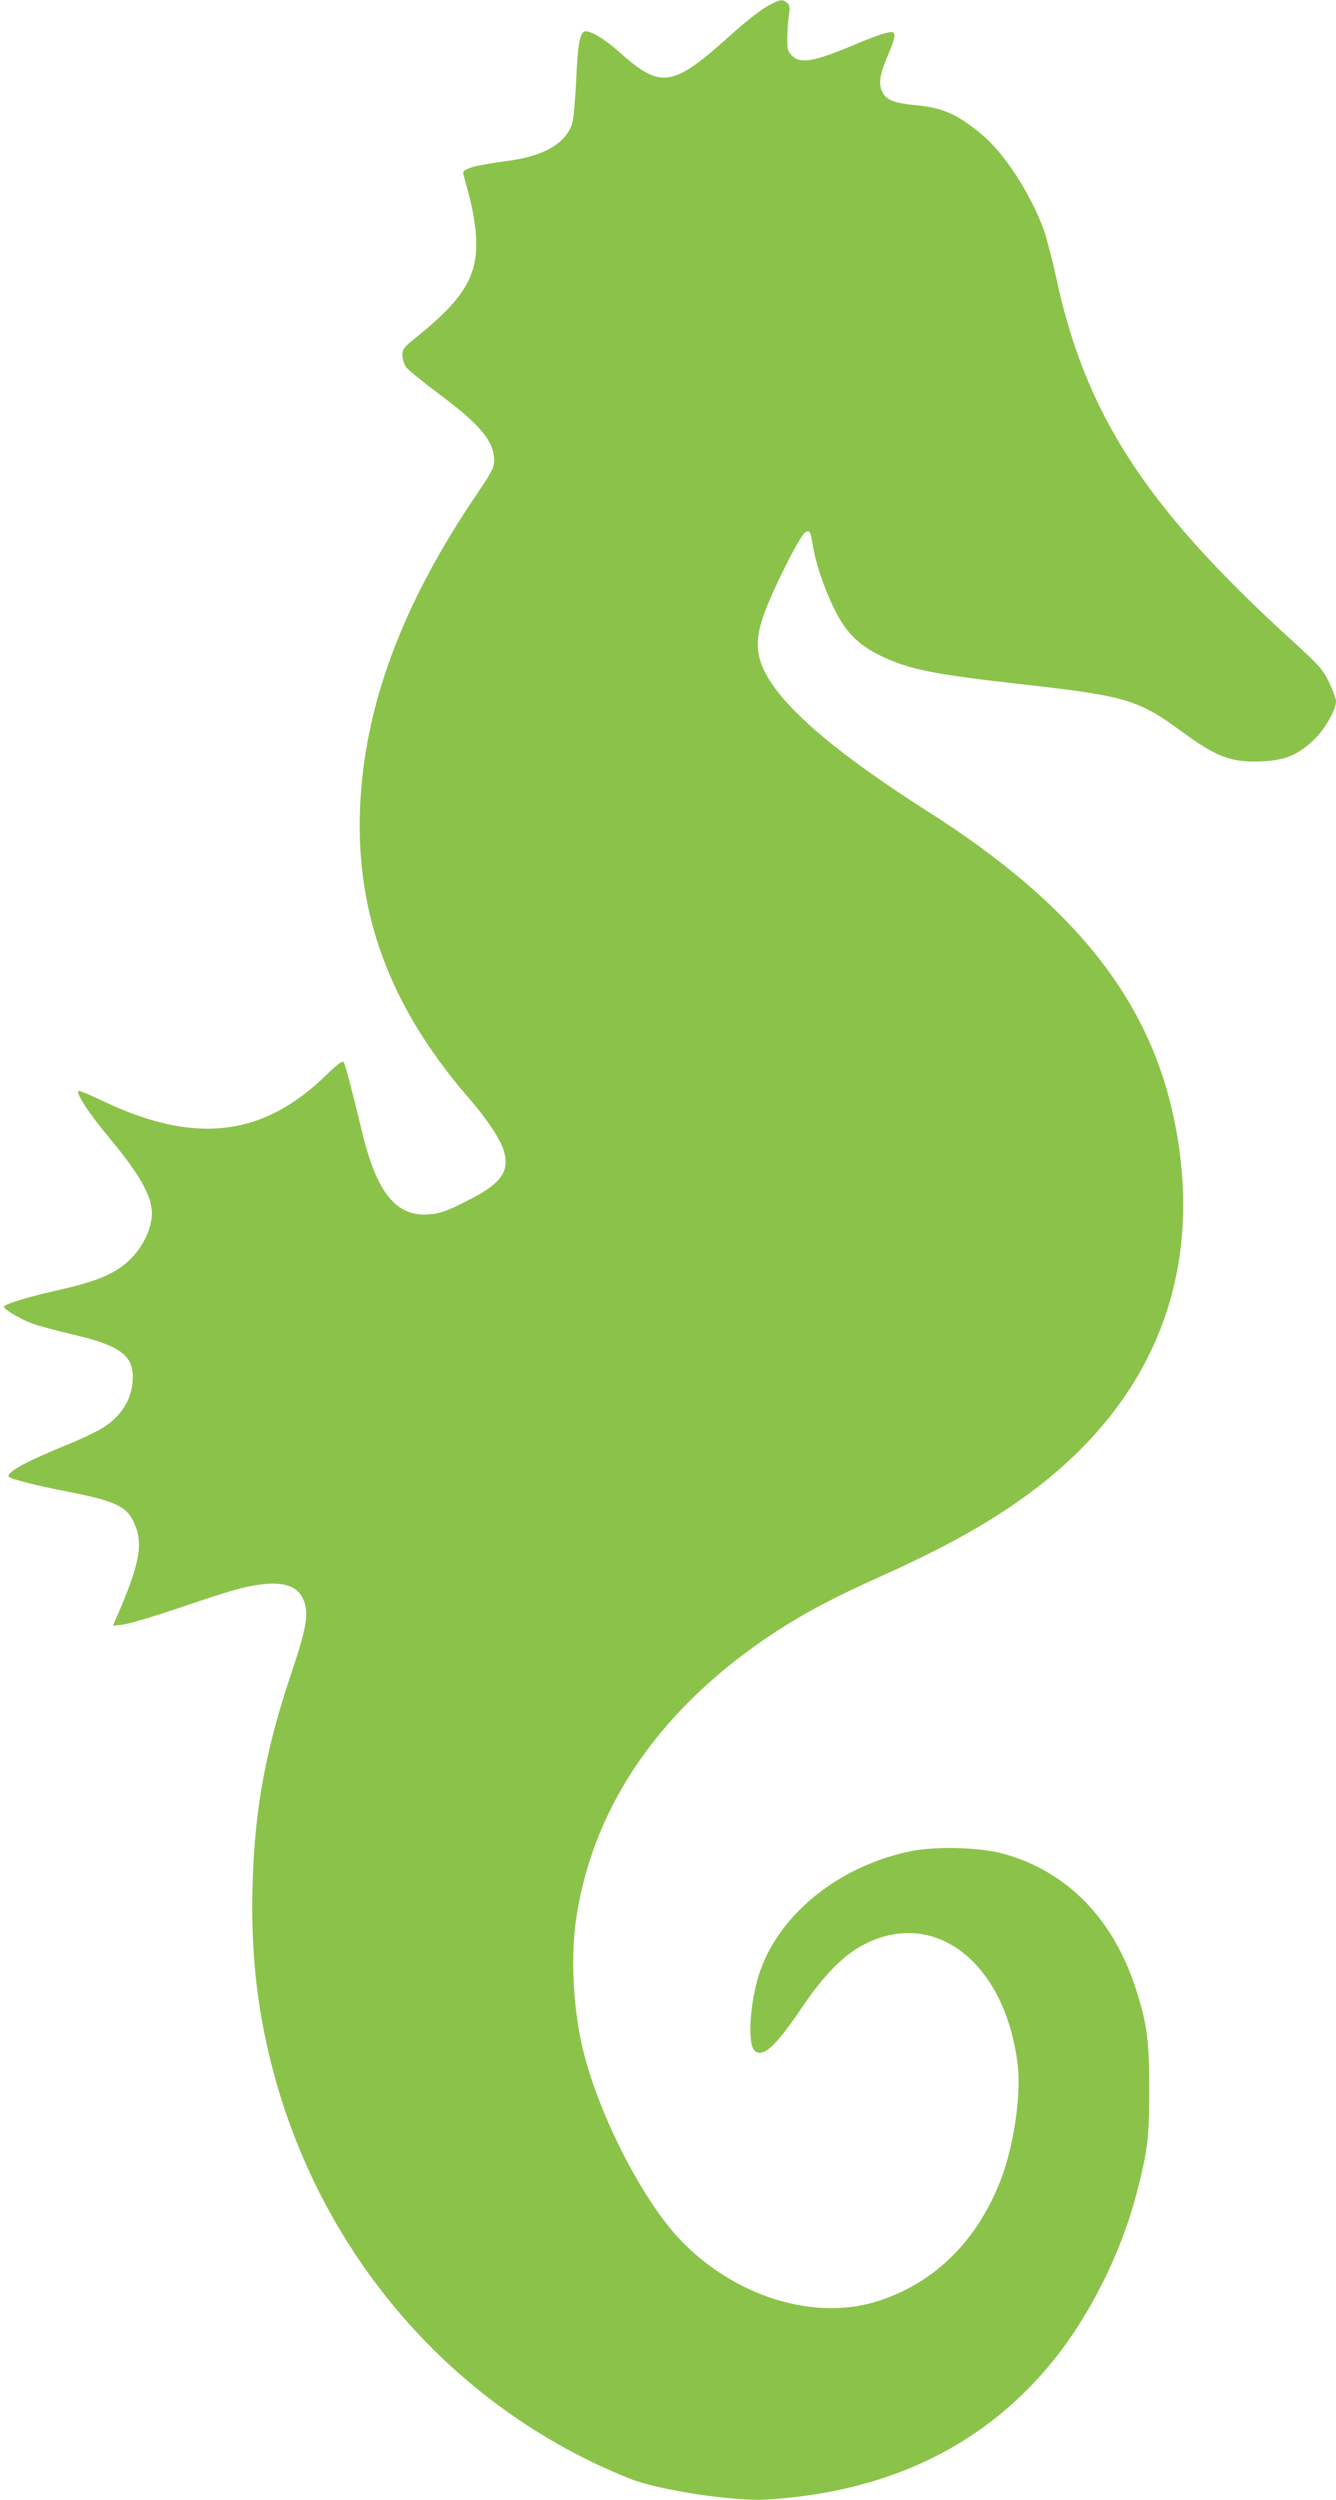 <?xml version="1.0" standalone="no"?>
<!DOCTYPE svg PUBLIC "-//W3C//DTD SVG 20010904//EN"
 "http://www.w3.org/TR/2001/REC-SVG-20010904/DTD/svg10.dtd">
<svg version="1.0" xmlns="http://www.w3.org/2000/svg"
 width="684pt" height="1280pt" viewBox="0 0 684 1280"
 preserveAspectRatio="xMidYMid meet">
<g transform="translate(0,1280) scale(0.1,-0.1)"
fill="#8bc34a" stroke="none">
<path d="M3928 12768 c-32 -17 -117 -84 -190 -150 -297 -267 -353 -275 -568
-84 -73 65 -140 106 -172 106 -28 0 -40 -60 -48 -250 -5 -103 -14 -203 -21
-224 -35 -103 -147 -167 -339 -191 -69 -9 -147 -23 -173 -31 -42 -14 -48 -19
-44 -38 3 -11 17 -66 32 -121 15 -57 29 -140 32 -193 12 -202 -58 -320 -311
-523 -58 -46 -66 -57 -66 -86 0 -19 8 -45 17 -60 9 -14 85 -76 168 -138 215
-160 284 -244 285 -342 0 -36 -12 -59 -87 -170 -387 -570 -580 -1091 -600
-1618 -20 -542 157 -1013 553 -1472 97 -111 167 -217 184 -276 30 -109 -16
-169 -195 -258 -101 -51 -133 -62 -188 -66 -167 -14 -267 108 -342 417 -57
235 -86 346 -95 361 -7 10 -28 -5 -92 -67 -325 -316 -675 -355 -1147 -128 -63
30 -117 52 -120 49 -12 -13 55 -116 150 -230 177 -211 238 -327 225 -424 -13
-94 -76 -193 -161 -251 -73 -50 -155 -79 -360 -125 -129 -30 -235 -63 -235
-75 0 -14 94 -69 151 -88 30 -11 124 -36 210 -56 231 -55 299 -104 299 -216 0
-100 -50 -190 -140 -251 -30 -21 -118 -64 -195 -95 -209 -85 -314 -142 -300
-164 7 -11 138 -45 293 -75 249 -48 309 -76 347 -158 51 -108 32 -212 -90
-491 l-17 -39 53 6 c30 4 153 40 274 81 274 93 342 113 429 124 125 16 194
-10 222 -84 25 -67 13 -138 -60 -357 -137 -404 -192 -707 -203 -1098 -9 -336
21 -617 96 -915 246 -973 927 -1761 1836 -2124 145 -58 527 -116 695 -107 611
36 1097 264 1448 682 202 240 369 570 452 889 56 218 64 283 64 526 0 249 -11
337 -66 509 -115 366 -355 612 -683 701 -120 33 -348 39 -475 12 -371 -77
-678 -328 -775 -633 -46 -147 -58 -350 -23 -386 42 -41 105 15 238 211 136
202 248 307 381 357 346 132 669 -150 729 -639 19 -150 -18 -410 -83 -583
-119 -315 -336 -533 -627 -628 -328 -108 -742 21 -1021 316 -196 208 -423 657
-498 985 -50 219 -60 483 -27 683 94 571 444 1066 1016 1440 154 100 301 178
549 289 350 158 585 292 795 454 609 471 851 1116 700 1867 -125 625 -514
1114 -1266 1592 -514 328 -791 575 -854 765 -28 87 -16 171 45 313 67 156 161
335 183 349 23 14 27 8 39 -63 14 -91 55 -213 106 -320 59 -124 126 -193 243
-249 146 -70 271 -95 738 -147 515 -58 581 -78 802 -240 178 -131 255 -160
409 -153 118 5 185 32 266 109 57 53 115 155 115 199 0 13 -16 56 -35 96 -32
67 -49 86 -197 221 -745 680 -1052 1154 -1202 1858 -19 88 -47 194 -61 235
-67 186 -202 395 -318 491 -123 103 -199 137 -334 150 -119 11 -159 28 -178
73 -18 43 -10 89 35 193 31 74 36 98 22 107 -14 8 -78 -12 -207 -67 -199 -83
-268 -95 -310 -52 -22 21 -25 33 -24 92 0 37 4 89 8 115 6 39 5 51 -9 63 -23
21 -37 19 -102 -17z"/>
</g>
</svg>
